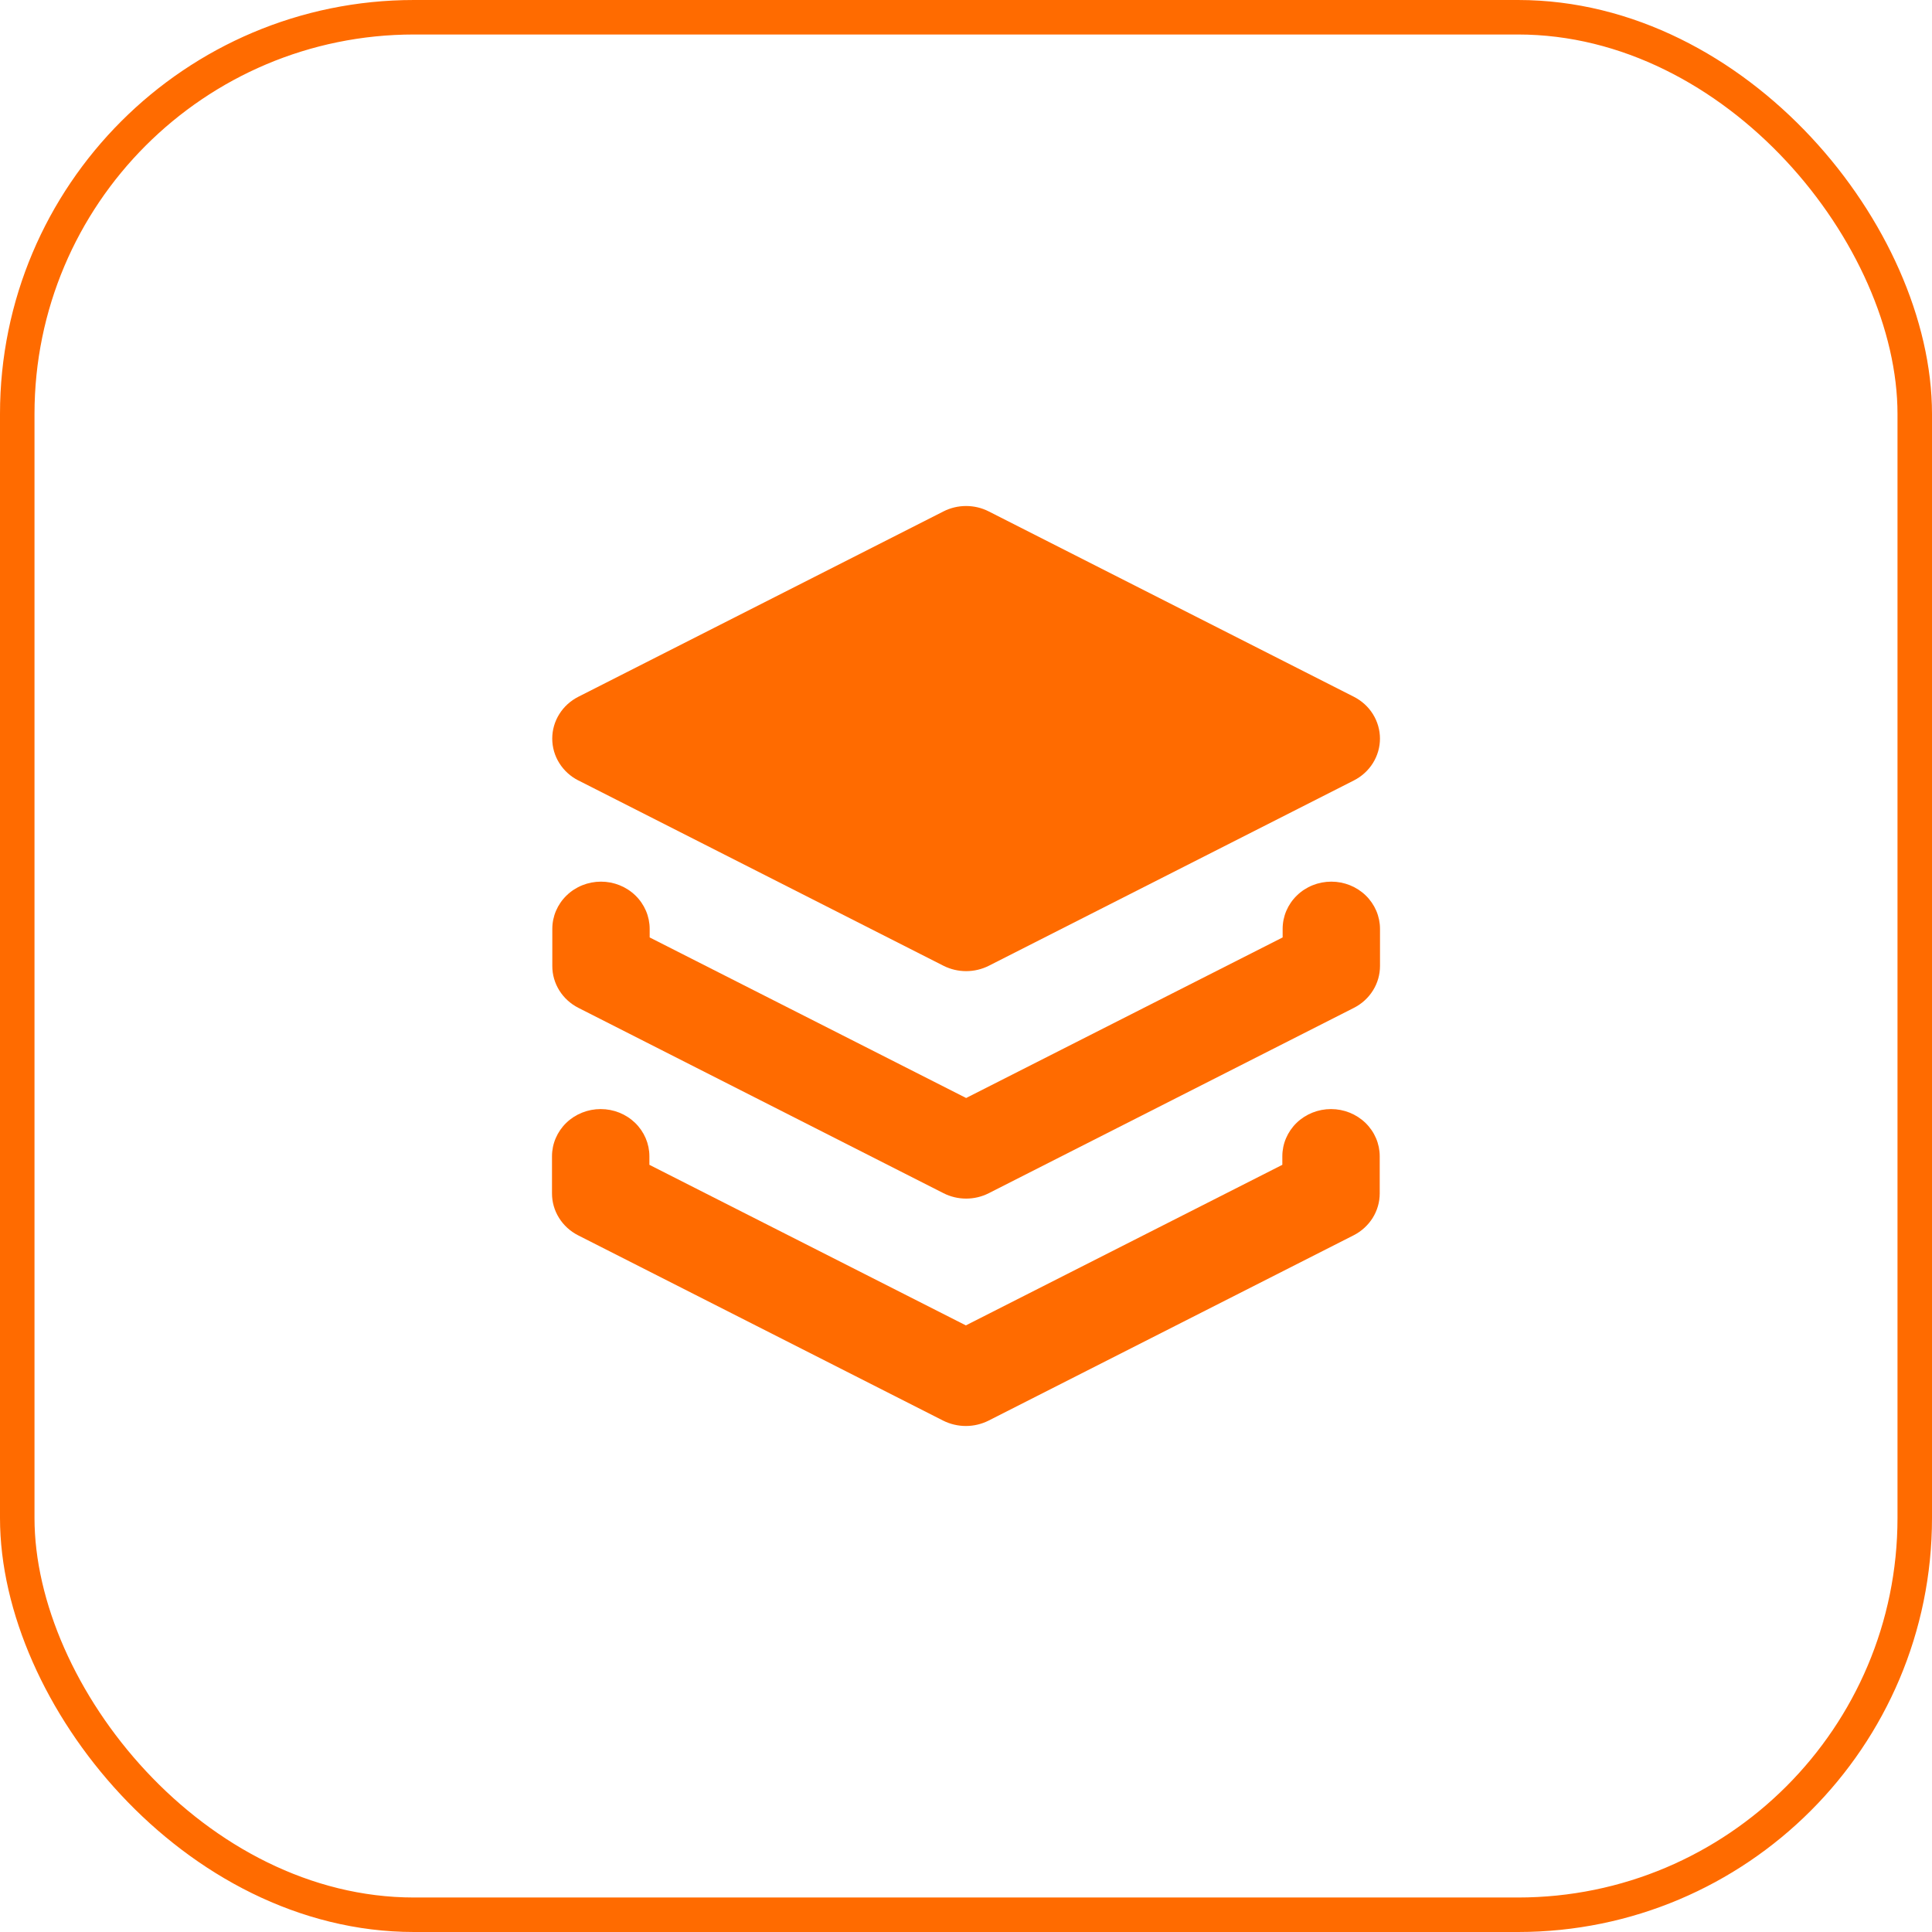 <?xml version="1.0" encoding="UTF-8"?> <svg xmlns="http://www.w3.org/2000/svg" width="56" height="56" viewBox="0 0 56 56" fill="none"><rect x="0.5" y="0.5" width="55" height="55" rx="11.5" stroke="#FF6B00"></rect><path d="M16.766 22.622L27.351 27.995C27.553 28.096 27.777 28.149 28.004 28.149C28.232 28.149 28.456 28.096 28.658 27.995L39.242 22.622C39.47 22.506 39.662 22.331 39.795 22.118C39.928 21.904 39.999 21.659 39.999 21.409C39.999 21.159 39.928 20.914 39.795 20.7C39.662 20.486 39.47 20.312 39.242 20.196L28.658 14.823C28.456 14.72 28.231 14.667 28.003 14.667C27.775 14.667 27.55 14.72 27.348 14.823L16.764 20.196C16.535 20.312 16.344 20.486 16.211 20.7C16.077 20.914 16.007 21.159 16.007 21.409C16.007 21.659 16.077 21.904 16.211 22.118C16.344 22.331 16.535 22.506 16.764 22.622H16.766Z" fill="#FF6B00"></path><path d="M38.589 25.555C38.214 25.555 37.855 25.699 37.591 25.956C37.326 26.213 37.178 26.561 37.178 26.924V27.172L28.004 31.826L18.831 27.172V26.924C18.831 26.561 18.682 26.213 18.418 25.956C18.153 25.699 17.794 25.555 17.42 25.555C17.045 25.555 16.686 25.699 16.422 25.956C16.157 26.213 16.009 26.561 16.009 26.924V28C16.008 28.25 16.079 28.495 16.212 28.709C16.346 28.923 16.537 29.097 16.765 29.213L27.349 34.586C27.552 34.689 27.776 34.742 28.004 34.742C28.232 34.742 28.457 34.689 28.659 34.586L39.244 29.213C39.472 29.097 39.663 28.923 39.796 28.709C39.93 28.495 40 28.25 40 28V26.924C40 26.561 39.851 26.213 39.587 25.956C39.322 25.699 38.963 25.555 38.589 25.555Z" fill="#FF6B00"></path><path d="M38.58 32.147C38.206 32.147 37.847 32.291 37.582 32.547C37.318 32.804 37.169 33.152 37.169 33.515V33.763L27.996 38.417L18.823 33.763V33.515C18.823 33.152 18.674 32.804 18.409 32.547C18.145 32.291 17.786 32.147 17.411 32.147C17.037 32.147 16.678 32.291 16.413 32.547C16.149 32.804 16 33.152 16 33.515V34.593C16 34.843 16.07 35.088 16.204 35.302C16.337 35.515 16.528 35.69 16.756 35.806L27.341 41.179C27.543 41.28 27.768 41.333 27.996 41.333C28.224 41.333 28.448 41.28 28.651 41.179L39.235 35.806C39.463 35.69 39.654 35.515 39.788 35.302C39.921 35.088 39.992 34.843 39.992 34.593V33.515C39.992 33.152 39.843 32.804 39.578 32.547C39.313 32.291 38.955 32.147 38.58 32.147Z" fill="#FF6B00"></path></svg> 